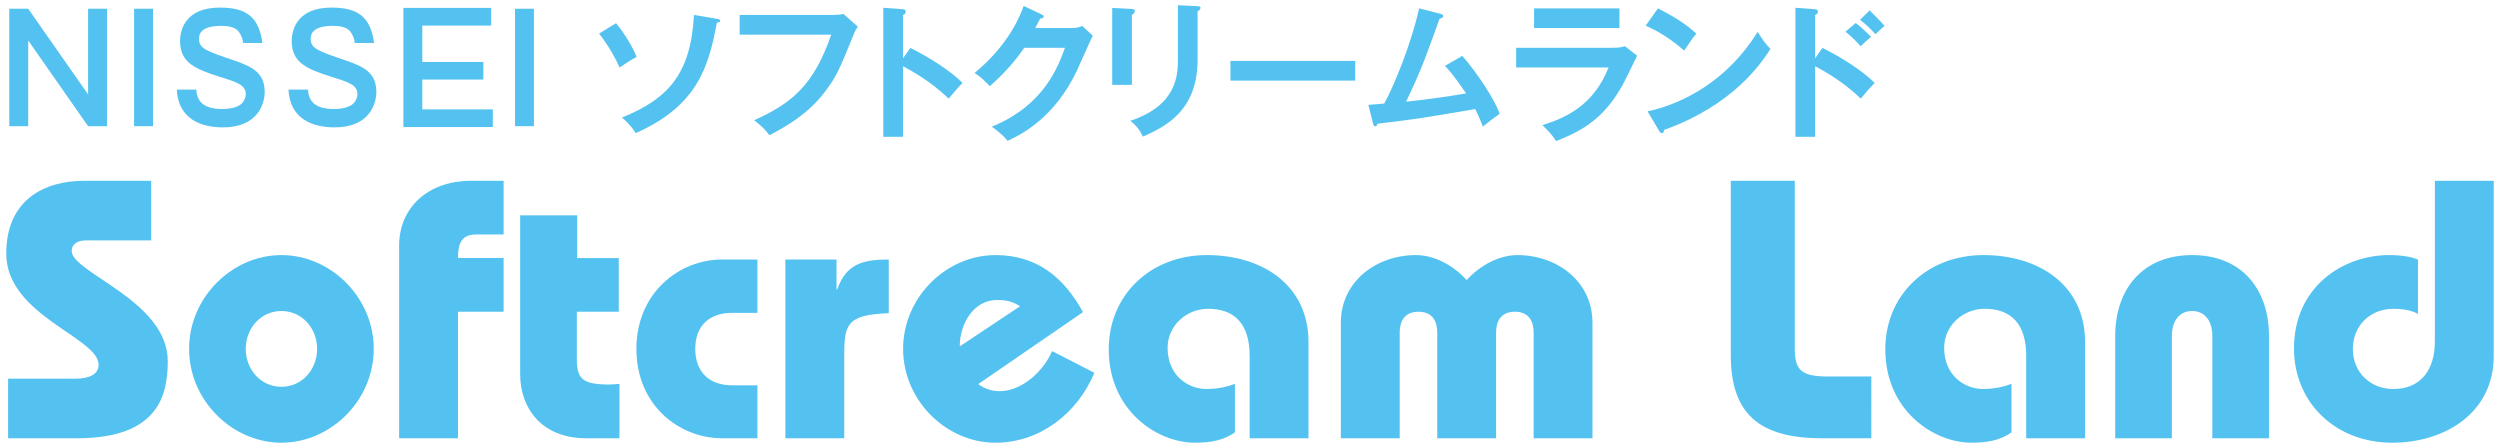 <?xml version="1.0" encoding="utf-8"?>
<!-- Generator: Adobe Illustrator 16.0.0, SVG Export Plug-In . SVG Version: 6.00 Build 0)  -->
<!DOCTYPE svg PUBLIC "-//W3C//DTD SVG 1.1//EN" "http://www.w3.org/Graphics/SVG/1.1/DTD/svg11.dtd">
<svg version="1.1" id="レイヤー_1" xmlns="http://www.w3.org/2000/svg" xmlns:xlink="http://www.w3.org/1999/xlink" x="0px"
	 y="0px" width="240px" height="43px" viewBox="7 0 240 43" enable-background="new 7 0 240 43" xml:space="preserve">
<g>
	<polygon fill-rule="evenodd" clip-rule="evenodd" fill="#54C2F0" points="7.891,0.84 7.891,12.114 9.708,12.114 9.708,3.886 
		15.457,12.114 17.274,12.114 17.274,0.84 15.457,0.84 15.457,9.063 9.708,0.84 	"/>
	<rect x="19.871" y="0.84" fill-rule="evenodd" clip-rule="evenodd" fill="#54C2F0" width="1.818" height="11.274"/>
	<path fill-rule="evenodd" clip-rule="evenodd" fill="#54C2F0" d="M32.192,4.131c-0.335-2.527-1.575-3.403-4.085-3.403
		c-3.224,0-3.822,2.036-3.822,3.209c0,2.067,1.412,2.68,3.852,3.448c1.736,0.542,2.454,0.802,2.454,1.658
		c0,0.404-0.241,0.814-0.542,1.022c-0.485,0.334-1.236,0.402-1.697,0.402c-1.695,0-2.452-0.649-2.502-1.865h-1.88
		c0.151,2.875,2.378,3.626,4.442,3.626c3.309,0,3.998-2.232,3.998-3.405c0-1.93-1.353-2.459-2.902-3.008
		c-2.769-0.939-3.406-1.16-3.406-2.112c0-1.218,1.685-1.218,2.158-1.218c0.962,0,1.449,0.234,1.707,0.626
		c0.246,0.372,0.342,0.674,0.366,1.02H32.192z"/>
	<path fill-rule="evenodd" clip-rule="evenodd" fill="#54C2F0" d="M42.912,4.131c-0.335-2.527-1.577-3.403-4.086-3.403
		c-3.223,0-3.82,2.036-3.82,3.209c0,2.067,1.412,2.68,3.852,3.448c1.734,0.542,2.452,0.802,2.452,1.658
		c0,0.404-0.239,0.814-0.54,1.022c-0.487,0.334-1.236,0.402-1.697,0.402c-1.697,0-2.453-0.649-2.502-1.865h-1.88
		c0.152,2.875,2.378,3.626,4.44,3.626c3.311,0,3.998-2.232,3.998-3.405c0-1.93-1.35-2.459-2.9-3.008
		c-2.769-0.939-3.405-1.16-3.405-2.112c0-1.218,1.682-1.218,2.156-1.218c0.964,0,1.451,0.234,1.708,0.626
		c0.246,0.372,0.34,0.674,0.367,1.02H42.912z"/>
	<polygon fill-rule="evenodd" clip-rule="evenodd" fill="#54C2F0" points="45.725,0.759 45.725,12.197 54.311,12.197 54.311,10.5 
		47.541,10.5 47.541,7.638 53.404,7.638 53.404,5.948 47.541,5.948 47.541,2.455 54.154,2.455 54.154,0.759 	"/>
	<rect x="56.443" y="0.84" fill-rule="evenodd" clip-rule="evenodd" fill="#54C2F0" width="1.815" height="11.274"/>
	<path fill-rule="evenodd" clip-rule="evenodd" fill="#54C2F0" d="M73.619,1.433c-0.296,5.714-2.528,8.071-6.909,9.85
		c0.231,0.202,0.857,0.744,1.318,1.5c5.995-2.667,7.009-6.449,7.792-10.617c0.152,0.013,0.322-0.045,0.322-0.177
		c0-0.082-0.076-0.14-0.304-0.177L73.619,1.433z M64.515,3.218c1.084,1.425,1.627,2.51,1.973,3.266
		c0.291-0.202,0.925-0.649,1.632-1.027c-0.44-1.059-1.216-2.32-1.979-3.229L64.515,3.218z"/>
	<path fill-rule="evenodd" clip-rule="evenodd" fill="#54C2F0" d="M78.007,1.433v1.893h8.795c-1.688,4.855-3.763,6.577-7.407,8.215
		c0.661,0.512,1.108,0.94,1.469,1.438c1.601-0.831,3.713-2.022,5.353-4.199c1.064-1.404,1.344-2.042,2.704-5.396
		c0.152-0.404,0.253-0.568,0.435-0.82L87.97,1.338c-0.265,0.07-0.688,0.095-0.964,0.095H78.007z"/>
	<path fill-rule="evenodd" clip-rule="evenodd" fill="#54C2F0" d="M93.689,5.595V1.433c0.082-0.019,0.257-0.081,0.257-0.314
		c0-0.189-0.118-0.208-0.257-0.233l-1.892-0.139V13.13h1.892V6.357c0.97,0.518,2.686,1.488,4.383,3.108
		c0.598-0.706,0.789-0.945,1.331-1.513C98.235,6.806,96.337,5.57,94.396,4.6L93.689,5.595z"/>
	<path fill-rule="evenodd" clip-rule="evenodd" fill="#54C2F0" d="M106.382,2.694c0.194-0.371,0.309-0.58,0.479-0.914
		c0.083,0,0.339-0.044,0.339-0.183c0-0.126-0.124-0.176-0.2-0.209l-1.729-0.818c-1.072,3.02-3.222,5.22-4.71,6.431
		c0.631,0.417,0.828,0.624,1.464,1.274c1.404-1.25,2.358-2.327,3.303-3.689h3.909c-0.663,1.816-1.999,5.523-7.018,7.572
		c0.984,0.738,1.249,1.041,1.506,1.362c1.079-0.498,4.54-2.094,6.735-6.911c0.468-1.027,1.21-2.73,1.451-3.178l-1.014-0.946
		c-0.253,0.115-0.505,0.209-0.972,0.209H106.382z"/>
	<path fill-rule="evenodd" clip-rule="evenodd" fill="#54C2F0" d="M120.078,0.5v5.189c0,1.532-0.095,4.426-4.579,5.914
		c0.576,0.417,0.972,0.928,1.205,1.514c2.648-1.129,5.266-2.807,5.266-7.44V1.08c0.094-0.063,0.277-0.139,0.277-0.359
		c0-0.069-0.07-0.113-0.277-0.127L120.078,0.5z M113.772,0.759v7.391h1.89V1.433c0.109-0.075,0.279-0.176,0.279-0.372
		c0-0.182-0.115-0.182-0.279-0.202L113.772,0.759z"/>
	<rect x="125.122" y="5.847" fill-rule="evenodd" clip-rule="evenodd" fill="#54C2F0" width="11.98" height="1.892"/>
	<path fill-rule="evenodd" clip-rule="evenodd" fill="#54C2F0" d="M145.714,6.326c0.335,0.346,0.777,0.801,2.032,2.642
		c-1.792,0.316-4.467,0.669-5.764,0.789c0.66-1.35,1.273-2.736,1.821-4.144c0.215-0.529,1.173-3.216,1.399-3.827
		c0.183-0.024,0.342-0.095,0.342-0.265c0-0.095-0.102-0.151-0.259-0.195l-2.049-0.522c-0.744,3.366-2.415,7.452-3.351,9.135
		c-0.226,0.032-1.284,0.114-1.522,0.127l0.453,1.81c0.026,0.113,0.1,0.252,0.196,0.252c0.113,0,0.168-0.056,0.226-0.252
		c3.632-0.436,3.759-0.448,9.384-1.407c0.145,0.291,0.407,0.833,0.736,1.685c0.398-0.347,1.525-1.186,1.614-1.236
		c-0.453-1.279-2.106-3.872-3.595-5.554L145.714,6.326z"/>
	<path fill-rule="evenodd" clip-rule="evenodd" fill="#54C2F0" d="M152.551,4.586v1.892h8.871c-1.449,3.689-4.188,4.855-6.356,5.536
		c0.485,0.441,0.951,0.945,1.32,1.526c2.81-1.085,4.638-2.333,6.335-5.284c0.22-0.392,1.205-2.422,1.443-2.907l-1.166-0.914
		c-0.253,0.082-0.555,0.151-1.199,0.151H152.551z M154.271,0.804v1.891h8.197V0.804H154.271z"/>
	<path fill-rule="evenodd" clip-rule="evenodd" fill="#54C2F0" d="M166.265,12.543c0.068,0.126,0.157,0.239,0.252,0.239
		c0.202,0,0.215-0.169,0.239-0.309c6.646-2.39,9.294-6.368,10.209-7.774c-0.55-0.573-0.721-0.846-1.229-1.646
		c-2.882,4.685-7.188,6.917-10.568,7.637L166.265,12.543z M164.984,2.467c0.674,0.297,2.043,0.94,3.701,2.39
		c0.661-1.014,0.87-1.292,1.166-1.632c-0.662-0.593-1.613-1.376-3.688-2.421L164.984,2.467z"/>
	<path fill-rule="evenodd" clip-rule="evenodd" fill="#54C2F0" d="M184.164,3.041c0.525,0.403,1.147,1.028,1.445,1.4
		c0.244-0.234,0.744-0.675,1.009-0.902c-0.455-0.467-0.94-0.938-1.47-1.331L184.164,3.041z M185.563,1.906
		c0.612,0.473,0.879,0.731,1.482,1.374c0.575-0.542,0.645-0.599,0.877-0.795c-0.335-0.403-1.11-1.134-1.431-1.493L185.563,1.906z
		 M181.251,5.595V1.433c0.083-0.019,0.267-0.081,0.267-0.314c0-0.189-0.126-0.208-0.267-0.233l-1.89-0.139V13.13h1.89V6.357
		c0.972,0.518,2.693,1.488,4.383,3.108c0.6-0.706,0.788-0.945,1.331-1.513c-1.166-1.147-3.063-2.383-5.007-3.354L181.251,5.595z"/>
	<g>
		<path fill="#54C2F0" d="M21.515,23.076h-6.214c-0.777,0-1.414,0.283-1.414,1.024c0,2.083,9.218,4.767,9.218,10.56
			c0,3.178-0.812,7.415-8.723,7.415H7.778v-5.72h6.392c1.411,0,2.295-0.425,2.295-1.343c0-2.613-8.864-4.732-8.864-10.665
			c0-5.156,3.639-6.992,7.487-6.992h6.427V23.076z"/>
		<path fill="#54C2F0" d="M34.017,24.488c4.731,0,8.864,4.062,8.864,9.006c0,4.944-4.133,9.006-8.864,9.006
			c-4.732,0-8.865-4.062-8.865-9.006C25.152,28.551,29.285,24.488,34.017,24.488z M34.017,37.131c1.977,0,3.425-1.659,3.425-3.637
			c0-1.979-1.448-3.637-3.425-3.637c-1.979,0-3.425,1.658-3.425,3.637C30.592,35.472,32.039,37.131,34.017,37.131z"/>
		<path fill="#54C2F0" d="M45.317,42.075V23.57c0-3.566,2.685-6.215,6.922-6.215h3.107v5.156h-2.613
			c-1.412,0-1.766,0.812-1.766,2.26h4.379v5.156h-4.379v12.147H45.317z"/>
		<path fill="#54C2F0" d="M66.401,24.771v5.156h-4.026v4.59c0,1.979,0.706,2.332,2.896,2.402c0.388,0,0.812-0.035,1.199-0.07v5.226
			h-3.178c-4.309,0-6.356-2.896-6.356-6.145V20.675h5.473v4.097H66.401z"/>
		<path fill="#54C2F0" d="M79.713,30.033h-2.402c-2.33,0-3.566,1.342-3.566,3.461s1.236,3.496,3.566,3.496h2.402v5.085h-3.39
			c-4.097,0-8.229-3.143-8.229-8.581c0-5.404,4.132-8.582,8.229-8.582h3.39V30.033z"/>
		<path fill="#54C2F0" d="M87.306,27.773h0.072c0.847-2.438,2.471-2.861,4.942-2.861v5.156c-3.919,0.141-4.272,0.988-4.272,3.955
			v8.052h-5.65V24.912h4.908V27.773z"/>
		<path fill="#54C2F0" d="M99.907,37.562l-2.153-3.391l7.175-4.773c-0.848-0.53-1.519-0.601-2.191-0.601
			c-2.328,0-3.6,2.367-3.6,4.414c0,2.119,1.518,4.344,3.813,4.344c2.119,0,4.203-1.871,5.051-3.849l4.061,2.083
			c-1.624,3.885-5.227,6.711-9.499,6.711c-4.732,0-8.866-4.062-8.866-9.006c0-4.943,4.134-9.006,8.866-9.006
			c3.955,0,6.568,2.119,8.404,5.475L99.907,37.562z"/>
		<path fill="#54C2F0" d="M126.965,42.075v-7.91c0-3.037-1.414-4.521-3.992-4.521c-2.047,0-3.884,1.59-3.884,3.744
			c0,2.612,1.907,3.955,3.743,3.955c1.13,0,2.084-0.248,2.719-0.494v4.661c-1.059,0.741-2.26,0.989-3.848,0.989
			c-3.603,0-8.265-3.073-8.265-8.971c0-5.156,3.956-9.041,9.429-9.041c5.333,0,9.747,2.896,9.747,8.335v9.252H126.965z"/>
		<path fill="#54C2F0" d="M144.975,42.075V31.904c0-1.059-0.459-1.977-1.801-1.977c-1.343,0-1.802,0.918-1.802,1.977v10.171h-5.651
			V30.986c0-3.99,3.427-6.498,7.205-6.498c1.802,0,3.639,1.025,4.875,2.402c1.234-1.377,3.072-2.402,4.873-2.402
			c3.778,0,7.203,2.508,7.203,6.498v11.089h-5.649V31.904c0-1.059-0.459-1.977-1.801-1.977s-1.801,0.918-1.801,1.977v10.171H144.975
			z"/>
		<path fill="#54C2F0" d="M186.647,42.075h-4.697c-5.968,0-8.794-2.26-8.794-7.981V17.355h6.145v16.174
			c0,2.013,0.67,2.613,3.143,2.613h4.204V42.075z"/>
		<path fill="#54C2F0" d="M201.515,42.075v-7.91c0-3.037-1.412-4.521-3.991-4.521c-2.047,0-3.885,1.59-3.885,3.744
			c0,2.612,1.907,3.955,3.745,3.955c1.13,0,2.082-0.248,2.719-0.494v4.661c-1.061,0.741-2.262,0.989-3.85,0.989
			c-3.603,0-8.264-3.073-8.264-8.971c0-5.156,3.954-9.041,9.429-9.041c5.333,0,9.747,2.896,9.747,8.335v9.252H201.515z"/>
		<path fill="#54C2F0" d="M210.061,42.075v-9.817c0-4.449,2.578-7.77,7.381-7.77s7.381,3.32,7.381,7.77v9.817h-5.439v-9.817
			c0-1.482-0.741-2.4-1.941-2.4c-1.201,0-1.943,0.918-1.943,2.4v9.817H210.061z"/>
		<path fill="#54C2F0" d="M246.399,17.355v16.81c0,5.509-4.732,8.335-9.746,8.335c-5.475,0-9.431-3.885-9.431-9.041
			c0-5.898,4.663-8.971,9.147-8.971c1.343,0,2.225,0.213,2.756,0.424v5.227c-0.425-0.247-1.132-0.494-2.367-0.494
			c-2.19,0-3.885,1.59-3.885,3.85s1.694,3.85,3.885,3.85c2.685,0,3.99-1.908,3.99-4.556V17.355H246.399z"/>
	</g>
</g>
</svg>
